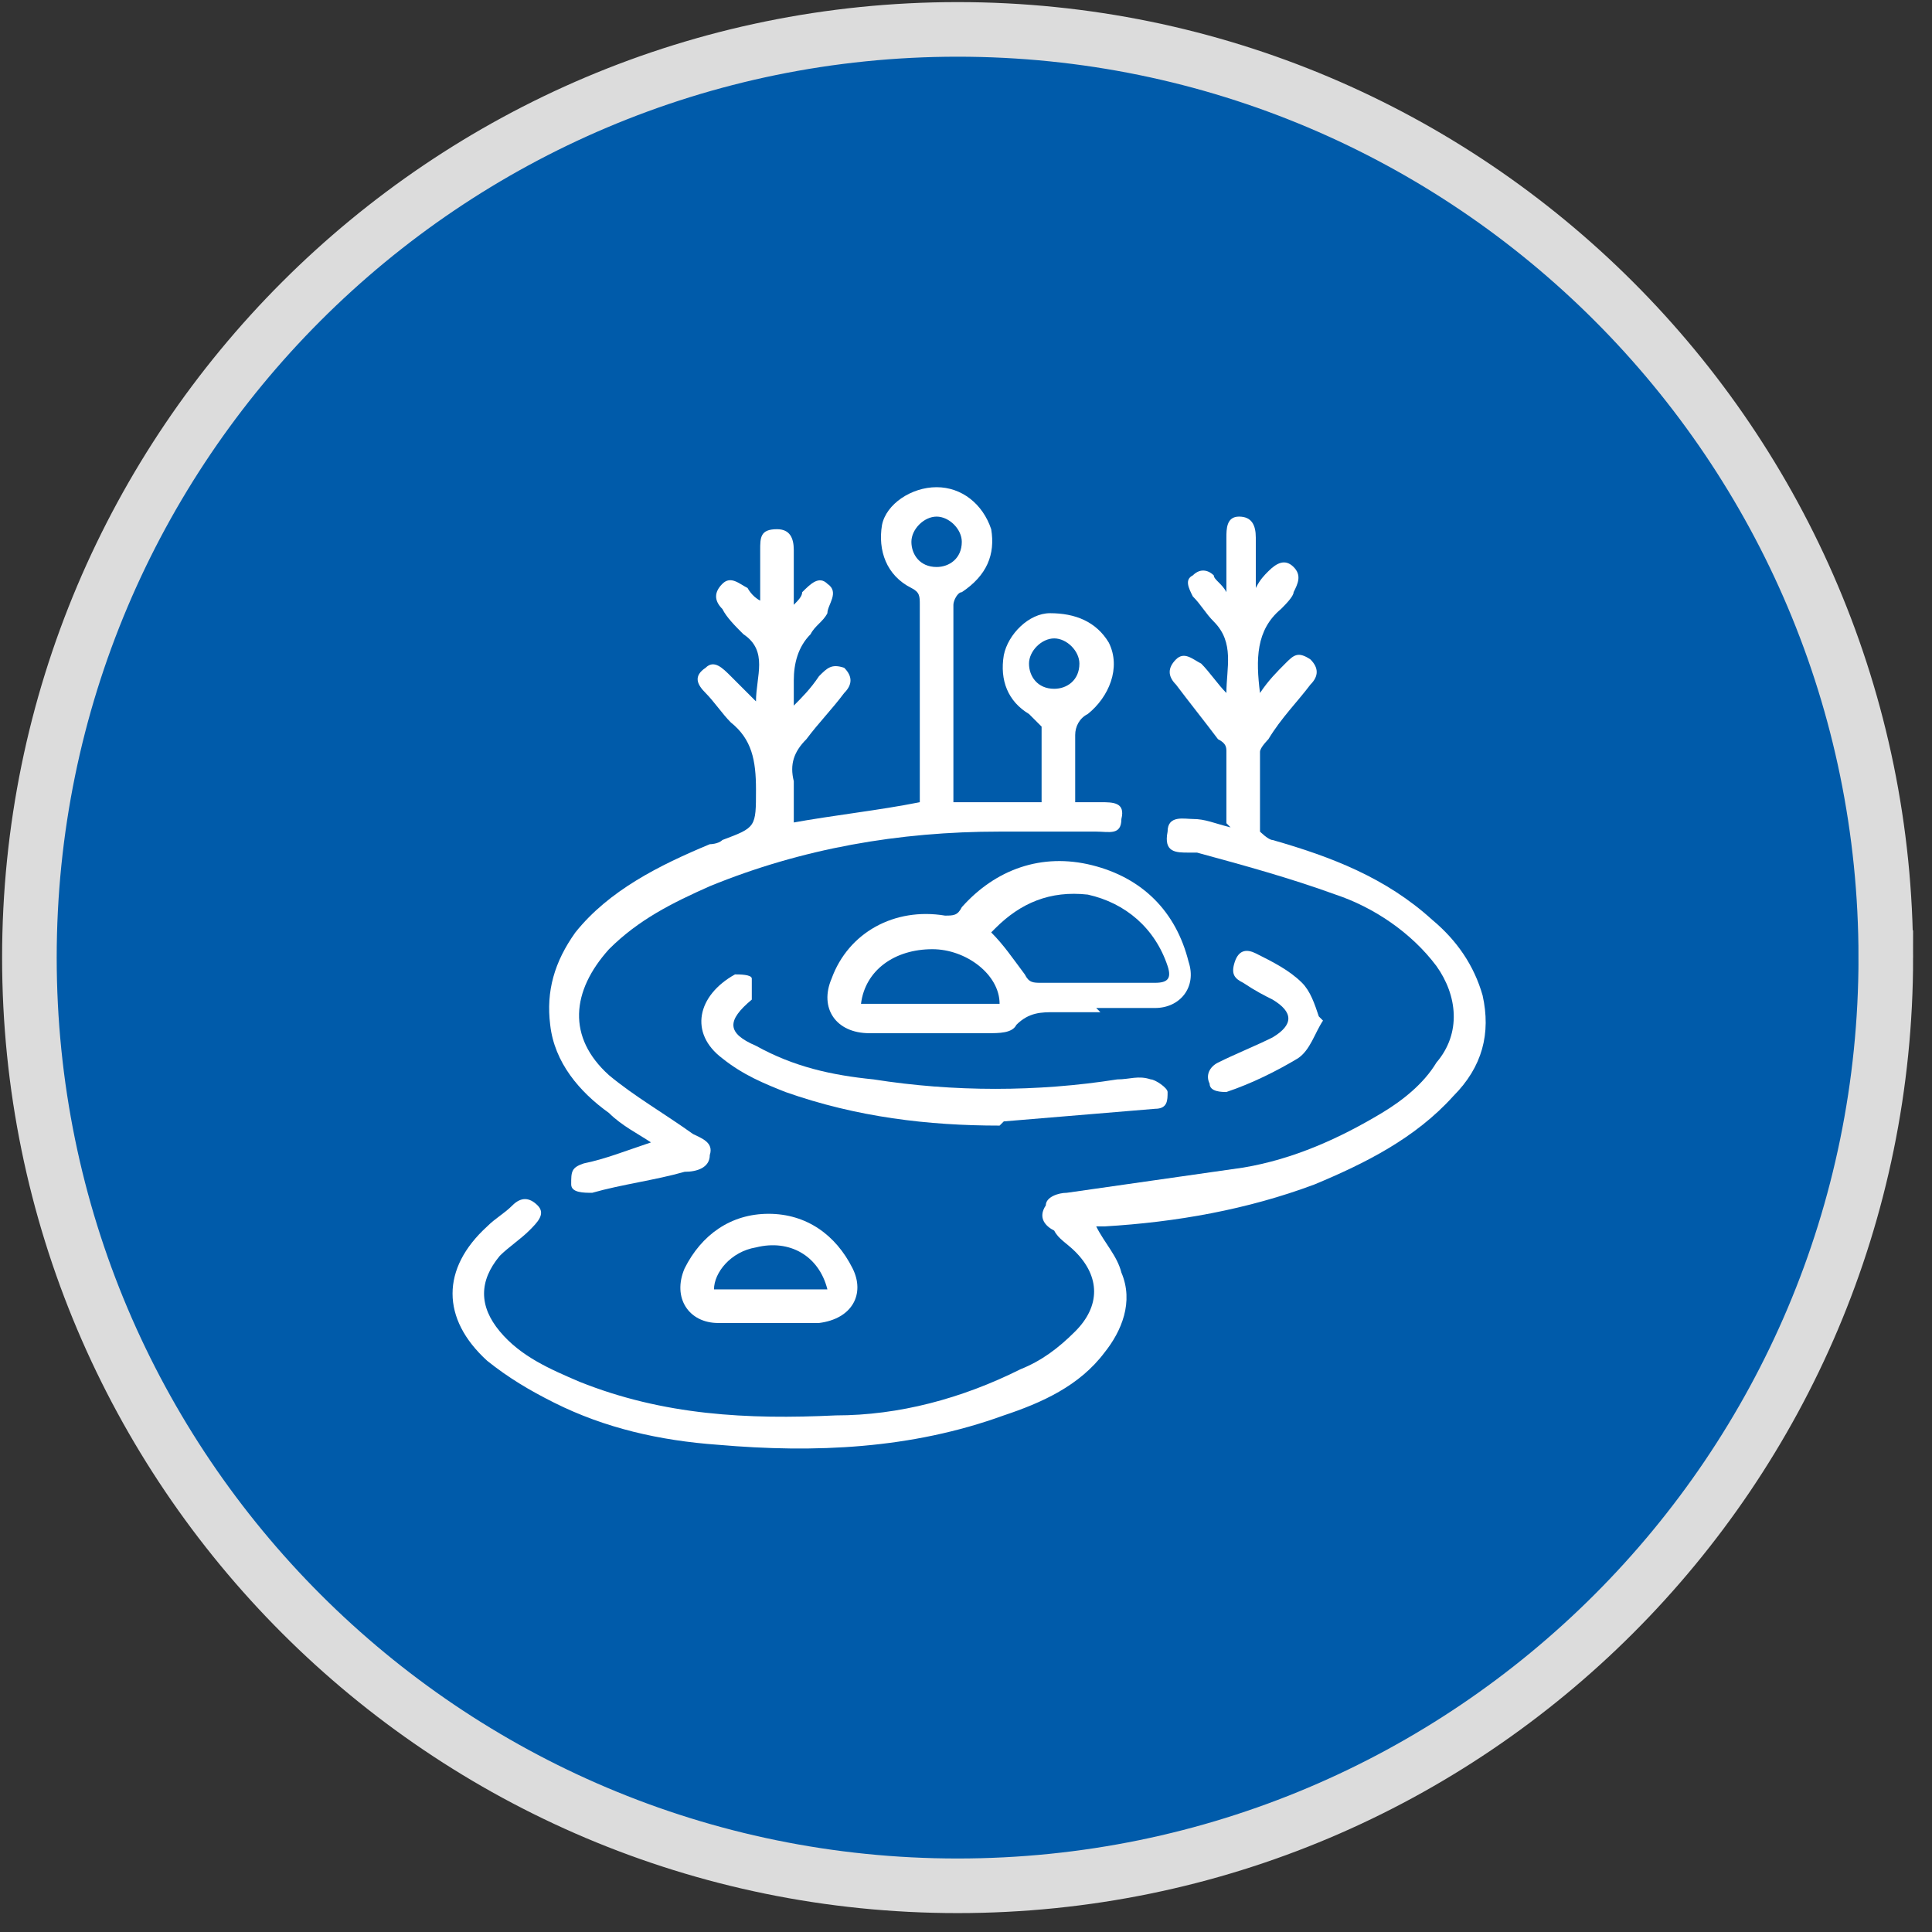 <?xml version="1.0" encoding="UTF-8"?>
<svg xmlns="http://www.w3.org/2000/svg" version="1.1" viewBox="0 0 46 46">
  <rect x="0" y="0" width="46" height="46" fill="#333333" stroke="none"/>
  <defs>
    <style>
      .cls-1 {
        fill: #fff;
      }

      .cls-2 {
        fill: #005baa;
        stroke: #dcdcdc;
        stroke-width: 1.3px;
      }
    </style>
  </defs>
  <!-- Generator: Adobe Illustrator 28.7.1, SVG Export Plug-In . SVG Version: 1.2.0 Build 142)  -->
  <g>
    <g id="Layer_1">
      <path class="cls-2" d="M44.9,22.8c0,12.2-9.9,22.1-22.1,22.1S.7,35,.7,22.8,10.6.7,22.8.7s22.1,9.9,22.1,22.1Z"/>
      <g>
        <path class="cls-1" d="M29.2,19.6c0-.6,0-1.2,0-1.7,0-.1,0-.2-.2-.3-.3-.4-.7-.9-1-1.3-.2-.2-.2-.4,0-.6.2-.2.4,0,.6.1.2.2.4.5.6.7,0-.6.2-1.2-.3-1.7-.2-.2-.3-.4-.5-.6-.1-.2-.2-.4,0-.5.2-.2.4-.1.5,0,0,.1.2.2.3.4,0-.5,0-.9,0-1.3,0-.2,0-.5.3-.5.3,0,.4.2.4.5,0,.4,0,.8,0,1.2.1-.2.2-.3.3-.4.2-.2.4-.3.6-.1.2.2.1.4,0,.6,0,.1-.2.3-.3.4-.6.5-.6,1.2-.5,2,.2-.3.4-.5.6-.7.2-.2.3-.3.6-.1.2.2.2.4,0,.6-.3.4-.7.8-1,1.3,0,0-.2.2-.2.3,0,.6,0,1.3,0,1.9,0,0,.2.2.3.2,1.4.4,2.7.9,3.8,1.9.6.5,1,1.1,1.2,1.8.2.9,0,1.7-.7,2.4-.9,1-2.1,1.6-3.3,2.1-1.6.6-3.3.9-5,1,0,0-.1,0-.2,0,.2.4.5.7.6,1.1.3.7,0,1.4-.4,1.9-.6.8-1.5,1.2-2.4,1.5-2.2.8-4.5.9-6.8.7-1.4-.1-2.7-.4-3.9-1-.6-.3-1.1-.6-1.6-1-1.1-1-1.1-2.2,0-3.2.2-.2.4-.3.6-.5.2-.2.4-.2.6,0,.2.2,0,.4-.2.6-.2.2-.5.4-.7.6-.5.6-.5,1.2,0,1.8.5.6,1.2.9,1.9,1.2,2,.8,4,.9,6.1.8,1.5,0,3-.4,4.4-1.1.5-.2.9-.5,1.3-.9.6-.6.6-1.3,0-1.9-.2-.2-.4-.3-.5-.5-.2-.1-.4-.3-.2-.6,0-.2.3-.3.5-.3,1.4-.2,2.8-.4,4.2-.6,1.2-.2,2.3-.7,3.3-1.3.5-.3,1-.7,1.3-1.2.6-.7.5-1.6,0-2.3-.6-.8-1.5-1.4-2.4-1.7-1.1-.4-2.2-.7-3.3-1,0,0-.1,0-.2,0-.3,0-.6,0-.5-.5,0-.4.4-.3.6-.3.3,0,.5.1.9.2Z"/>
        <path class="cls-1" d="M18.8,19.6c1.1-.2,2.1-.3,3.1-.5,0,0,0-.2,0-.2,0-1.5,0-3,0-4.5,0-.2,0-.3-.2-.4-.6-.3-.8-.9-.7-1.5.1-.5.7-.9,1.3-.9.6,0,1.1.4,1.3,1,.1.6-.1,1.1-.7,1.5-.1,0-.2.2-.2.3,0,1.6,0,3.1,0,4.7h2.1c0-.6,0-1.2,0-1.8,0,0-.2-.2-.3-.3-.5-.3-.7-.8-.6-1.4.1-.5.6-1,1.1-1,.6,0,1.1.2,1.4.7.3.6,0,1.3-.5,1.7-.2.1-.3.3-.3.5,0,.5,0,1,0,1.6.2,0,.4,0,.6,0,.3,0,.6,0,.5.4,0,.4-.3.3-.6.3-.8,0-1.6,0-2.3,0-2.4,0-4.7.4-6.9,1.3-.9.4-1.7.8-2.4,1.5-.9,1-1,2.1,0,3,.6.5,1.3.9,2,1.4.2.1.5.2.4.5,0,.3-.3.4-.6.4-.7.2-1.5.3-2.2.5-.2,0-.5,0-.5-.2,0-.3,0-.4.3-.5.5-.1,1-.3,1.6-.5-.3-.2-.7-.4-1-.7-.7-.5-1.3-1.2-1.4-2.1-.1-.8.1-1.5.6-2.2.8-1,2-1.6,3.2-2.1,0,0,.2,0,.3-.1.8-.3.8-.3.8-1.2,0-.7-.1-1.2-.6-1.6-.2-.2-.4-.5-.6-.7-.2-.2-.3-.4,0-.6.2-.2.4,0,.6.2.2.2.4.4.6.6,0-.6.3-1.2-.3-1.6-.2-.2-.4-.4-.5-.6-.2-.2-.2-.4,0-.6.2-.2.4,0,.6.1,0,0,.1.2.3.3,0-.5,0-.9,0-1.2,0-.3,0-.5.4-.5.3,0,.4.2.4.5,0,.4,0,.8,0,1.3.1-.1.2-.2.2-.3.2-.2.4-.4.6-.2.3.2,0,.5,0,.7-.1.2-.3.3-.4.5-.3.3-.4.7-.4,1.1,0,.2,0,.4,0,.6.2-.2.4-.4.6-.7.2-.2.3-.3.6-.2.2.2.2.4,0,.6-.3.4-.6.7-.9,1.1-.3.3-.4.6-.3,1,0,.3,0,.7,0,1ZM22.3,12.3c-.3,0-.6.3-.6.6,0,.3.2.6.6.6.3,0,.6-.2.6-.6,0-.3-.3-.6-.6-.6ZM25.1,16.4c.3,0,.6-.2.6-.6,0-.3-.3-.6-.6-.6-.3,0-.6.3-.6.6,0,.3.2.6.6.6Z"/>
        <path class="cls-1" d="M26.2,24.1c-.4,0-.7,0-1.1,0-.3,0-.6,0-.9.3-.1.2-.4.2-.7.2-.9,0-1.9,0-2.8,0-.8,0-1.2-.6-.9-1.3.4-1.1,1.5-1.7,2.7-1.5.2,0,.3,0,.4-.2.8-.9,1.9-1.3,3.1-1,1.2.3,2,1.1,2.3,2.3.2.6-.2,1.1-.8,1.1,0,0,0,0,0,0-.5,0-.9,0-1.4,0ZM23.6,22.2c.3.3.5.6.8,1,.1.2.2.2.4.2.9,0,1.8,0,2.7,0,.3,0,.4-.1.3-.4-.3-.9-1-1.5-1.9-1.7-.9-.1-1.6.2-2.2.8ZM20.5,23.9h3.3c0-.7-.8-1.3-1.6-1.3-.9,0-1.6.5-1.7,1.3Z"/>
        <path class="cls-1" d="M23.8,26.8c-1.7,0-3.4-.2-5.1-.8-.5-.2-1-.4-1.5-.8-.8-.6-.6-1.5.3-2,.1,0,.4,0,.4.1,0,.1,0,.3,0,.5,0,0,0,0,0,0-.6.5-.6.8.1,1.1.9.5,1.8.7,2.8.8,1.9.3,3.9.3,5.8,0,.3,0,.5-.1.8,0,.1,0,.4.2.4.3,0,.2,0,.4-.3.4-1.2.1-2.4.2-3.6.3Z"/>
        <path class="cls-1" d="M18.3,31.5c-.4,0-.8,0-1.2,0-.7,0-1.1-.6-.8-1.3.4-.8,1.1-1.3,2-1.3.9,0,1.6.5,2,1.3.3.6,0,1.2-.8,1.3-.4,0-.8,0-1.2,0ZM19.7,30.7c-.2-.8-.9-1.2-1.7-1-.6.1-1,.6-1,1h2.7Z"/>
        <path class="cls-1" d="M31.5,24.3c-.2.3-.3.7-.6.9-.5.3-1.1.6-1.7.8-.1,0-.4,0-.4-.2-.1-.2,0-.4.2-.5.4-.2.9-.4,1.3-.6.5-.3.5-.6,0-.9-.2-.1-.4-.2-.7-.4-.2-.1-.3-.2-.2-.5.1-.3.3-.3.5-.2.4.2.8.4,1.1.7.2.2.3.5.4.8Z"/>
      </g>
    </g>
  </g>
</svg>